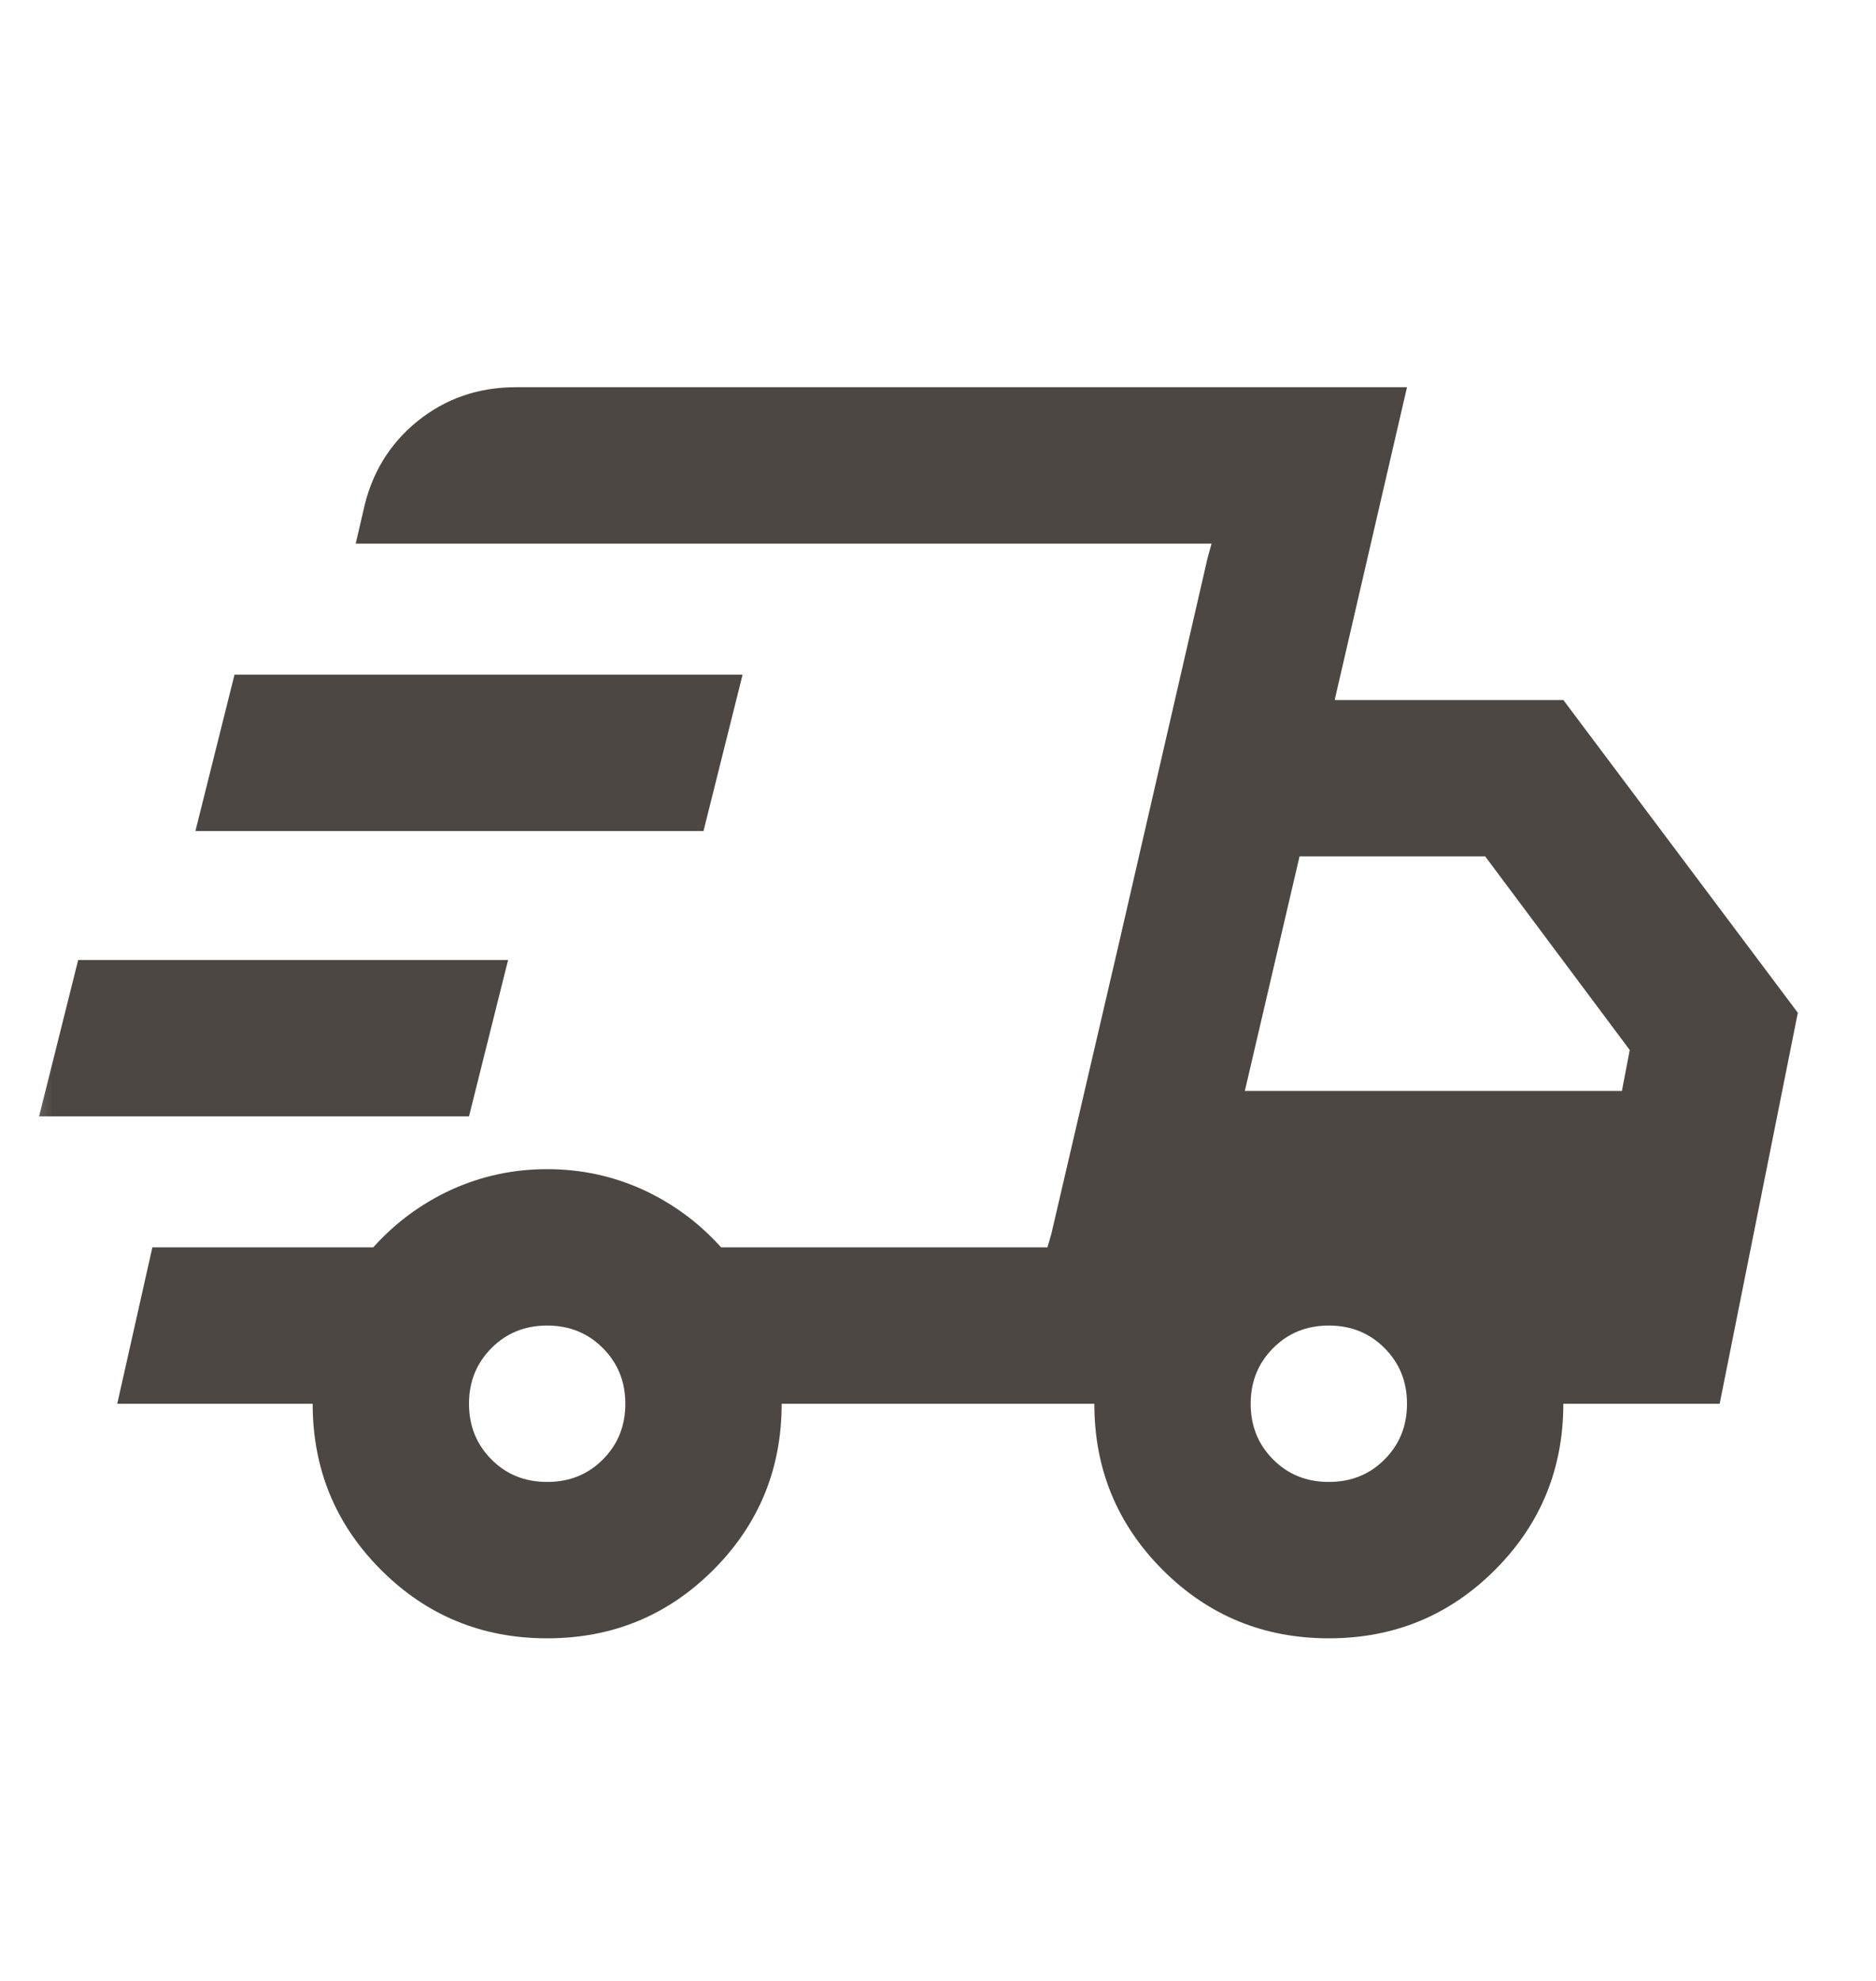 <svg width="18" height="19" viewBox="0 0 18 19" fill="none" xmlns="http://www.w3.org/2000/svg">
<mask id="mask0_26521_3198" style="mask-type:alpha" maskUnits="userSpaceOnUse" x="0" y="0" width="18" height="19">
<rect y="0.714" width="18" height="18" fill="#D9D9D9"/>
</mask>
<g mask="url(#mask0_26521_3198)">
<path d="M5.25 15.714C4.625 15.714 4.094 15.496 3.656 15.058C3.219 14.621 3 14.089 3 13.464H1.125L1.462 11.964H3.581C3.794 11.727 4.044 11.543 4.331 11.411C4.619 11.28 4.925 11.214 5.25 11.214C5.575 11.214 5.881 11.28 6.169 11.411C6.456 11.543 6.706 11.727 6.919 11.964H10.05L11.625 5.214H3.413L3.487 4.896C3.562 4.546 3.734 4.261 4.003 4.042C4.272 3.824 4.588 3.714 4.95 3.714H13.5L12.806 6.714H15L17.25 9.714L16.5 13.464H15C15 14.089 14.781 14.621 14.344 15.058C13.906 15.496 13.375 15.714 12.75 15.714C12.125 15.714 11.594 15.496 11.156 15.058C10.719 14.621 10.5 14.089 10.5 13.464H7.5C7.5 14.089 7.281 14.621 6.844 15.058C6.406 15.496 5.875 15.714 5.25 15.714ZM11.944 10.464H15.562L15.637 10.071L14.25 8.214H12.469L11.944 10.464ZM11.588 5.346L11.625 5.214L10.05 11.964L10.088 11.833L10.725 9.096L11.588 5.346ZM0.375 10.708L0.75 9.208H4.875L4.5 10.708H0.375ZM1.875 7.971L2.25 6.471H7.125L6.75 7.971H1.875ZM5.25 14.214C5.463 14.214 5.641 14.143 5.784 13.999C5.928 13.855 6 13.677 6 13.464C6 13.252 5.928 13.074 5.784 12.93C5.641 12.786 5.463 12.714 5.25 12.714C5.037 12.714 4.859 12.786 4.716 12.93C4.572 13.074 4.5 13.252 4.5 13.464C4.5 13.677 4.572 13.855 4.716 13.999C4.859 14.143 5.037 14.214 5.25 14.214ZM12.75 14.214C12.963 14.214 13.141 14.143 13.284 13.999C13.428 13.855 13.5 13.677 13.5 13.464C13.5 13.252 13.428 13.074 13.284 12.93C13.141 12.786 12.963 12.714 12.75 12.714C12.537 12.714 12.359 12.786 12.216 12.93C12.072 13.074 12 13.252 12 13.464C12 13.677 12.072 13.855 12.216 13.999C12.359 14.143 12.537 14.214 12.75 14.214Z" fill="#4C4742"/>
</g>
</svg>

